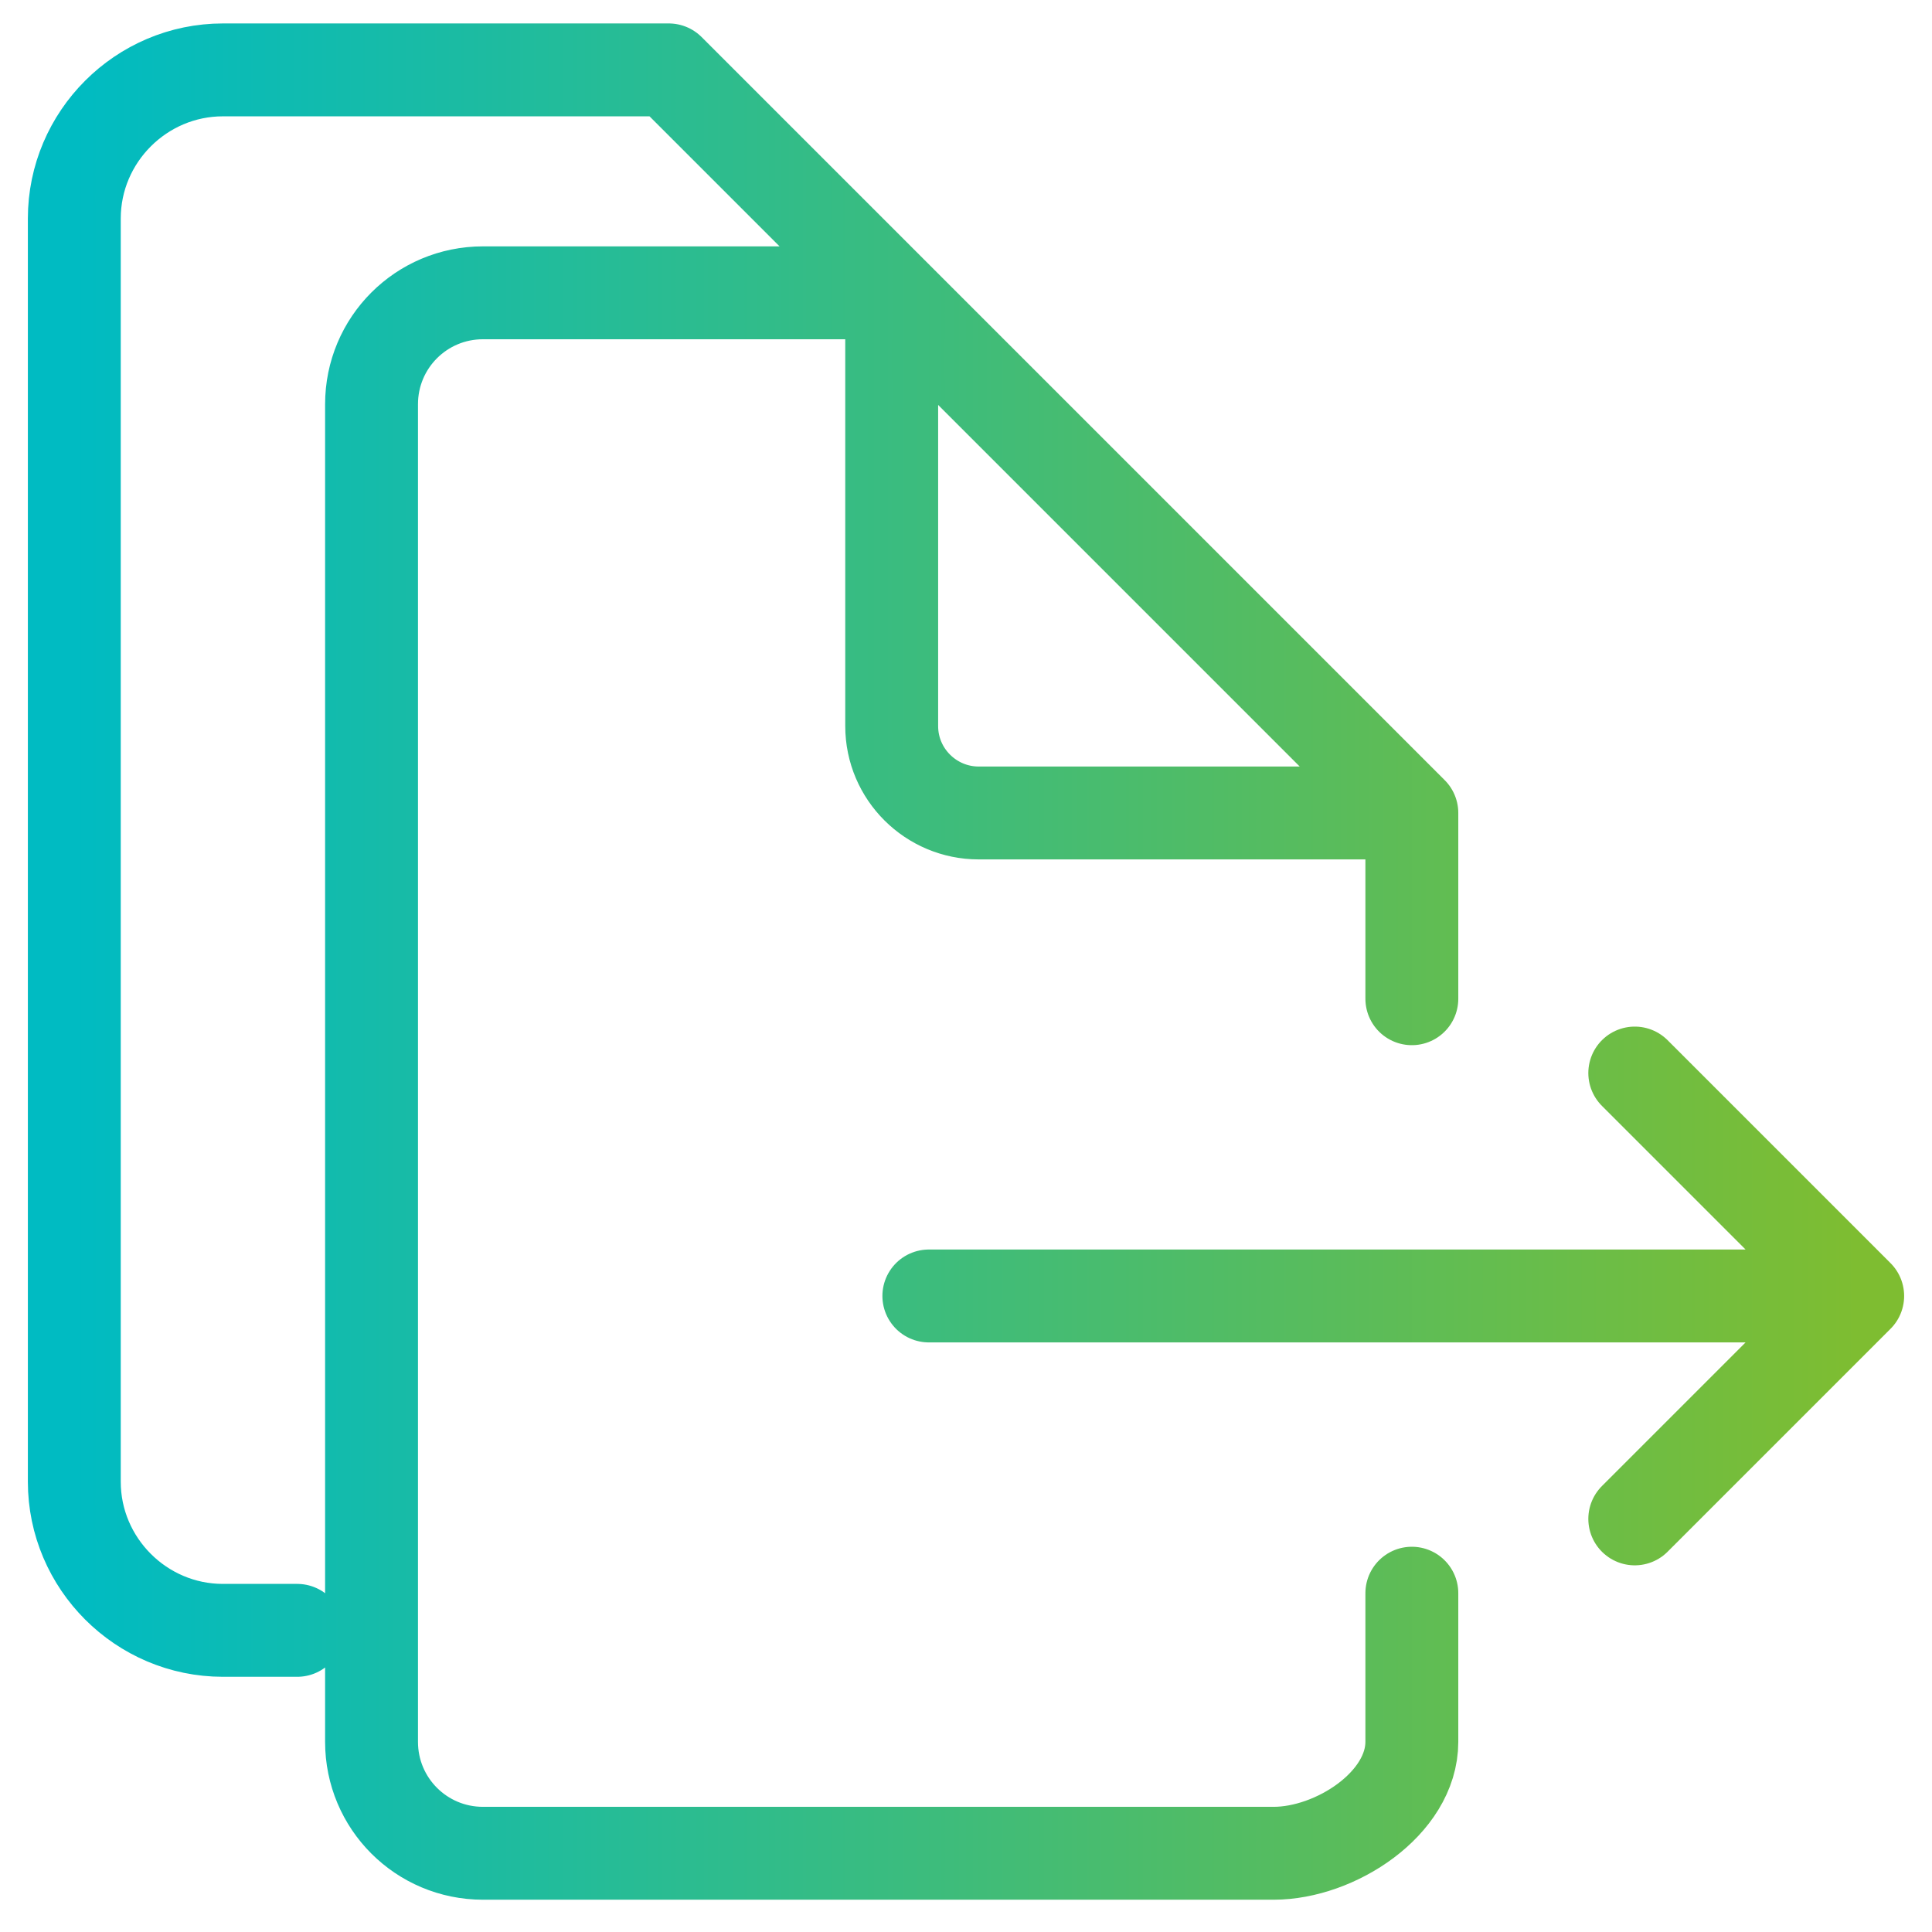<svg width="52" height="52" viewBox="0 0 52 52" fill="none" xmlns="http://www.w3.org/2000/svg">
<path d="M38 21.881H26.34C25.06 21.881 24 20.841 24 19.541V7.881M38 21.881L24 7.881M38 21.881V26.881M24 7.881H13C11.34 7.881 10 9.221 10 10.881V46.881C10 48.541 11.34 49.881 13 49.881H34.28C35.94 49.881 38 48.541 38 46.881V42.881M24 7.881L18 1.881H6C3.8 1.881 2 3.681 2 5.881V39.881C2 42.081 3.8 43.881 6 43.881H8M50 34.881H25M50 34.881L44 28.881M50 34.881L44 40.881" stroke="url(#paint0_linear_2298_6157)" stroke-width="2.5" stroke-linecap="round" stroke-linejoin="round"/>
<defs>
<linearGradient id="paint0_linear_2298_6157" x1="50" y1="1.878" x2="2" y2="1.878" gradientUnits="userSpaceOnUse">
<stop stop-color="#7EBD31"/>
<stop offset="1" stop-color="#00BBC2"/>
</linearGradient>
</defs>
</svg>
